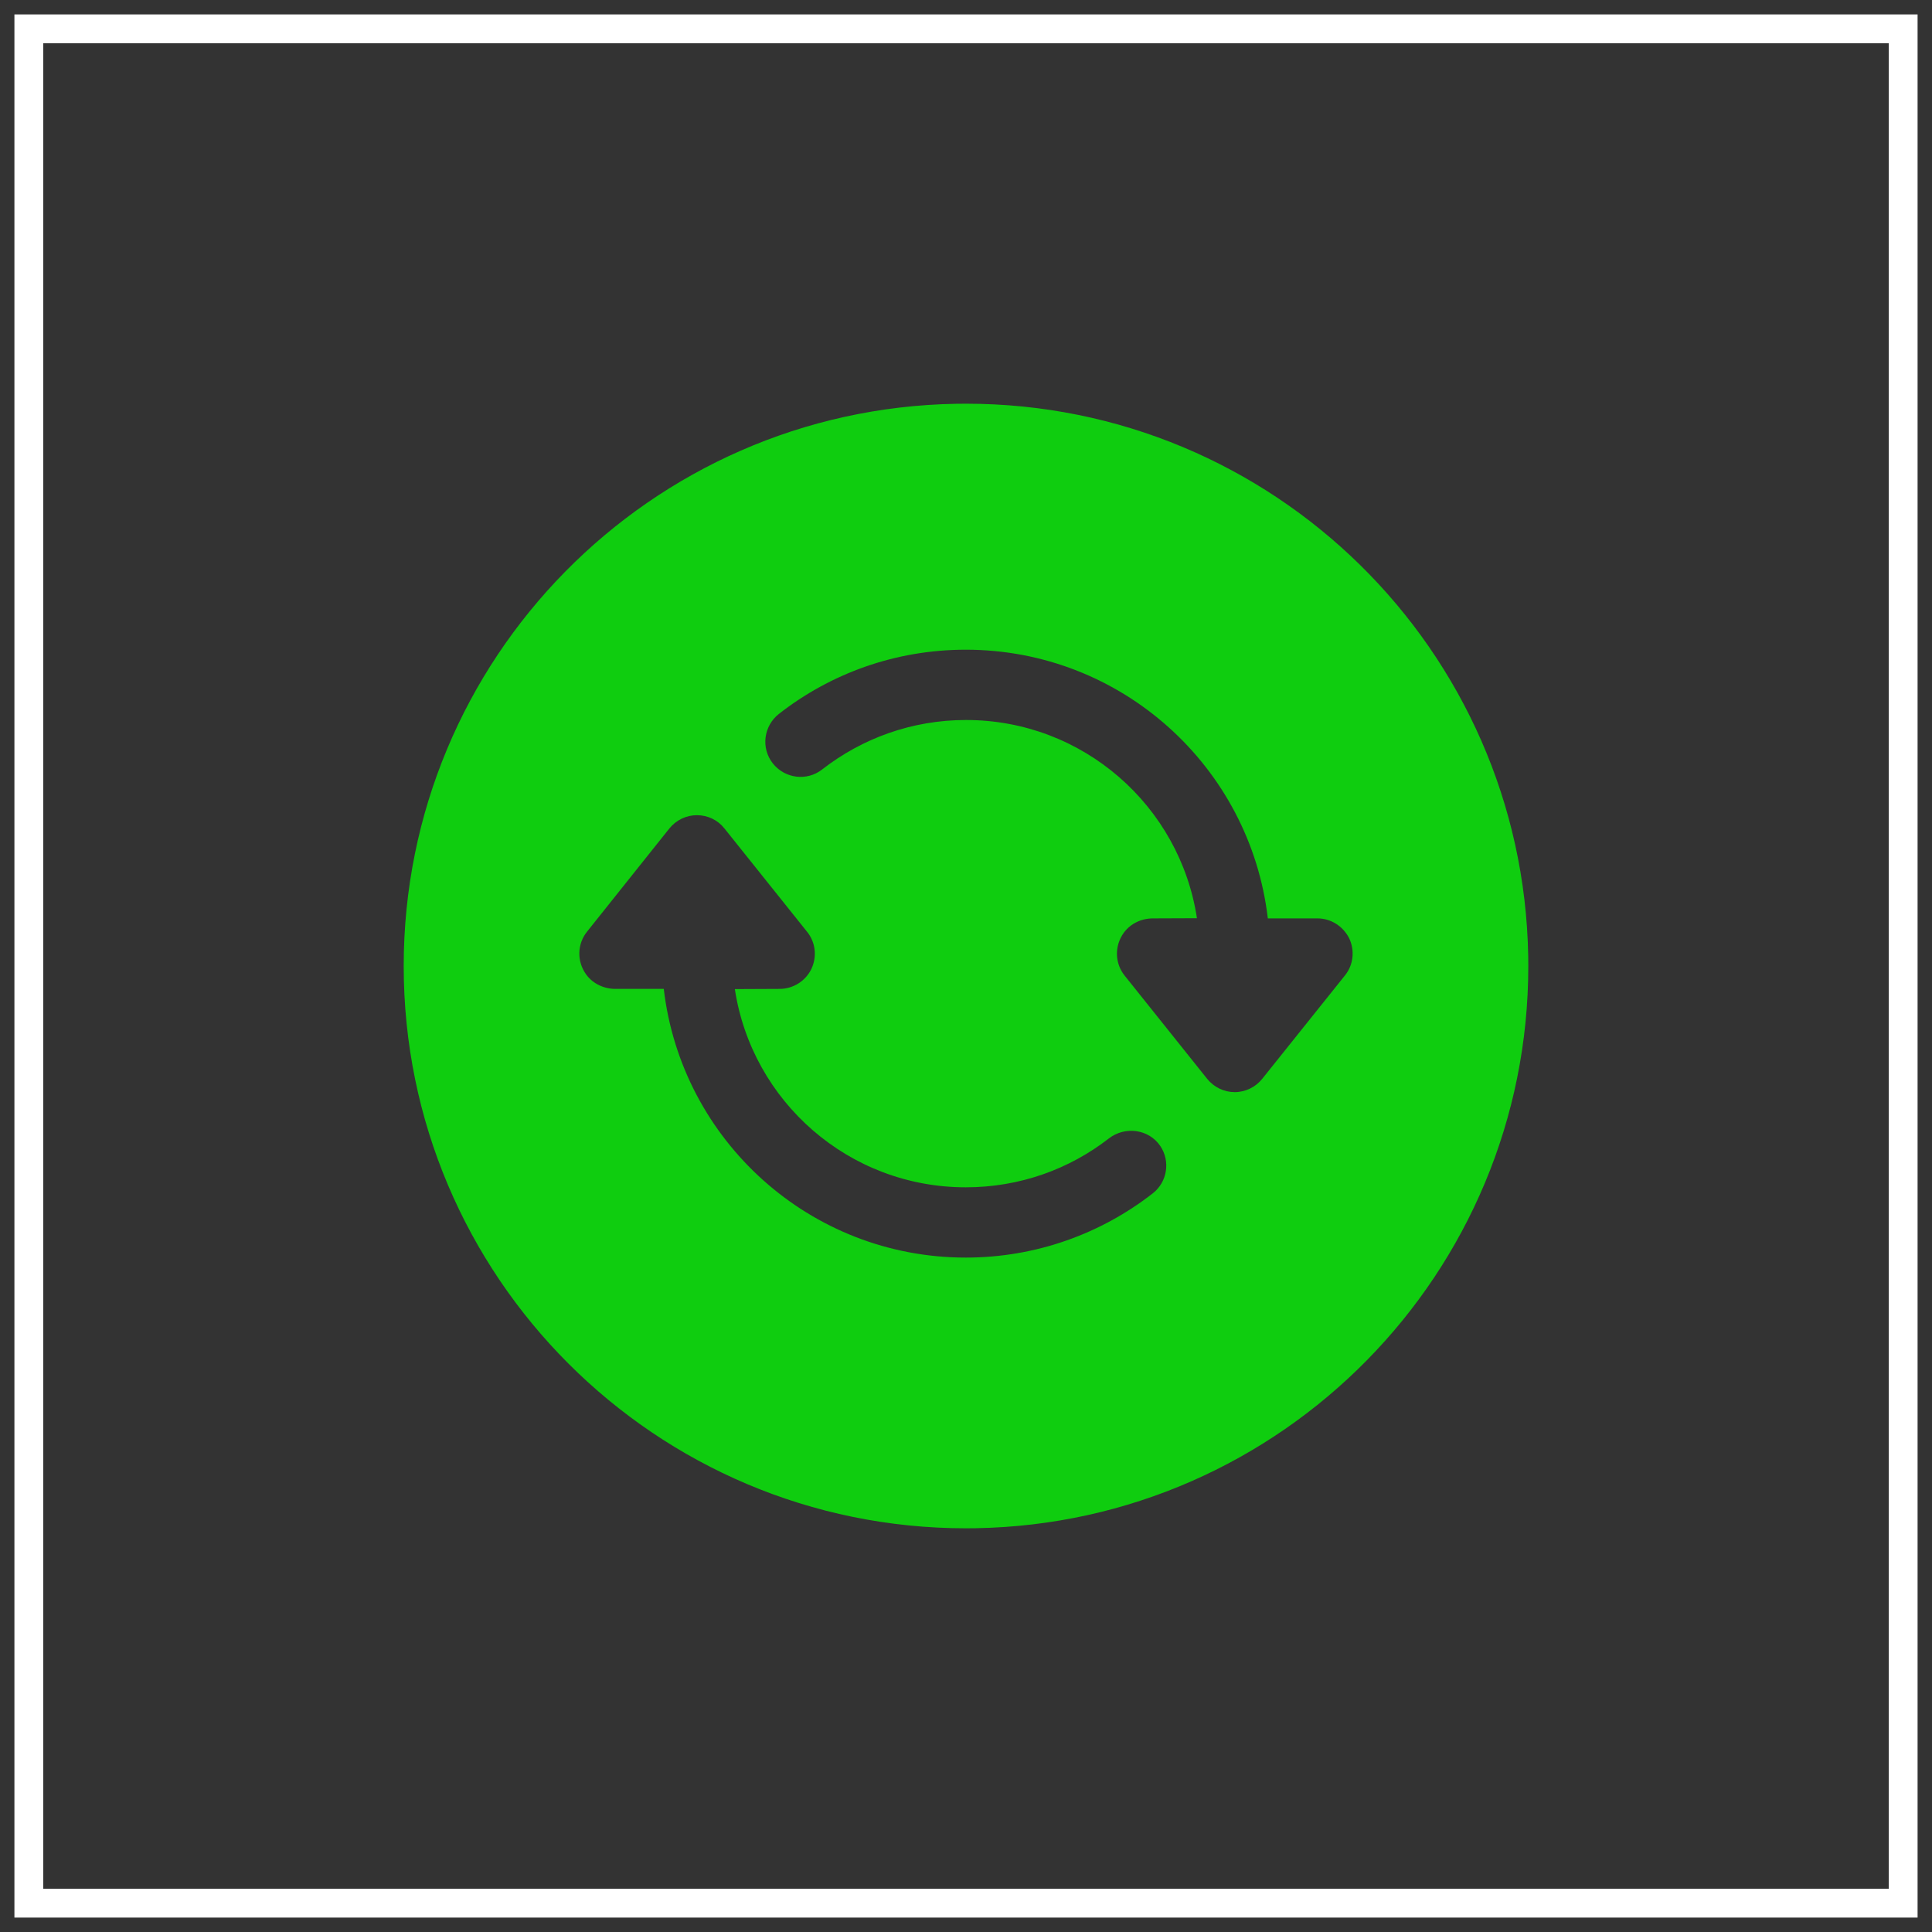 <?xml version="1.0" encoding="UTF-8"?><svg version="1.1" width="67px" height="67px" viewBox="0 0 67.0 67.0" xmlns="http://www.w3.org/2000/svg" xmlns:xlink="http://www.w3.org/1999/xlink"><rect x="0" y="0" width="67.0" height="67.0" fill="#333333" stroke="none"/><defs><clipPath id="i0"><path d="M19.5,0 C30.152,0 38.814,8.548 38.997,19.157 L39,19.5 C39,30.152 30.452,38.814 19.843,38.997 L19.5,39 C8.733,39 0,30.267 0,19.5 C0,8.848 8.548,0.186 19.157,0.003 L19.5,0 Z M10.168,14.27 C9.799,14.27 9.451,14.437 9.214,14.729 L6.358,18.309 C6.017,18.734 5.996,19.34 6.331,19.799 C6.567,20.12 6.95,20.294 7.34,20.294 L9.019,20.294 C9.632,25.545 14.089,29.612 19.493,29.612 C21.938,29.612 24.194,28.776 25.977,27.384 C26.485,26.987 26.59,26.269 26.241,25.747 C25.844,25.155 25.016,25.044 24.452,25.482 C23.08,26.548 21.359,27.175 19.493,27.175 C15.433,27.175 12.076,24.194 11.484,20.301 L13.037,20.294 C13.504,20.294 13.936,20.022 14.137,19.604 C14.339,19.18 14.284,18.678 13.991,18.316 L11.122,14.729 C10.892,14.437 10.544,14.27 10.168,14.27 Z M19.493,8.531 C17.049,8.531 14.799,9.36 13.009,10.76 C12.48,11.178 12.383,11.944 12.8,12.473 C13.218,13.002 13.984,13.1 14.514,12.682 C15.893,11.609 17.62,10.969 19.5,10.969 C23.56,10.969 26.917,13.949 27.509,17.843 L25.984,17.849 C25.587,17.849 25.211,18.024 24.974,18.344 C24.64,18.804 24.661,19.409 25.002,19.834 L27.864,23.414 C28.101,23.706 28.449,23.874 28.818,23.874 C29.194,23.874 29.543,23.699 29.772,23.414 L32.642,19.827 C32.934,19.465 32.99,18.964 32.788,18.539 C32.579,18.121 32.154,17.849 31.688,17.849 L29.967,17.849 C29.354,12.598 24.897,8.531 19.493,8.531 Z"></path></clipPath></defs><g transform="translate(1.0 1.0)"><g transform="translate(13.0 13.0)"><g clip-path="url(#i0)"><polygon points="0,0 39,0 39,39 0,39 0,0" stroke="none" fill="#0FCD0F"></polygon></g></g><polygon points="0,0 65,0 65,65 0,65 0,0 0,0" stroke="#FFFFFF" stroke-width="1" fill="none" stroke-miterlimit="10"></polygon></g></svg>